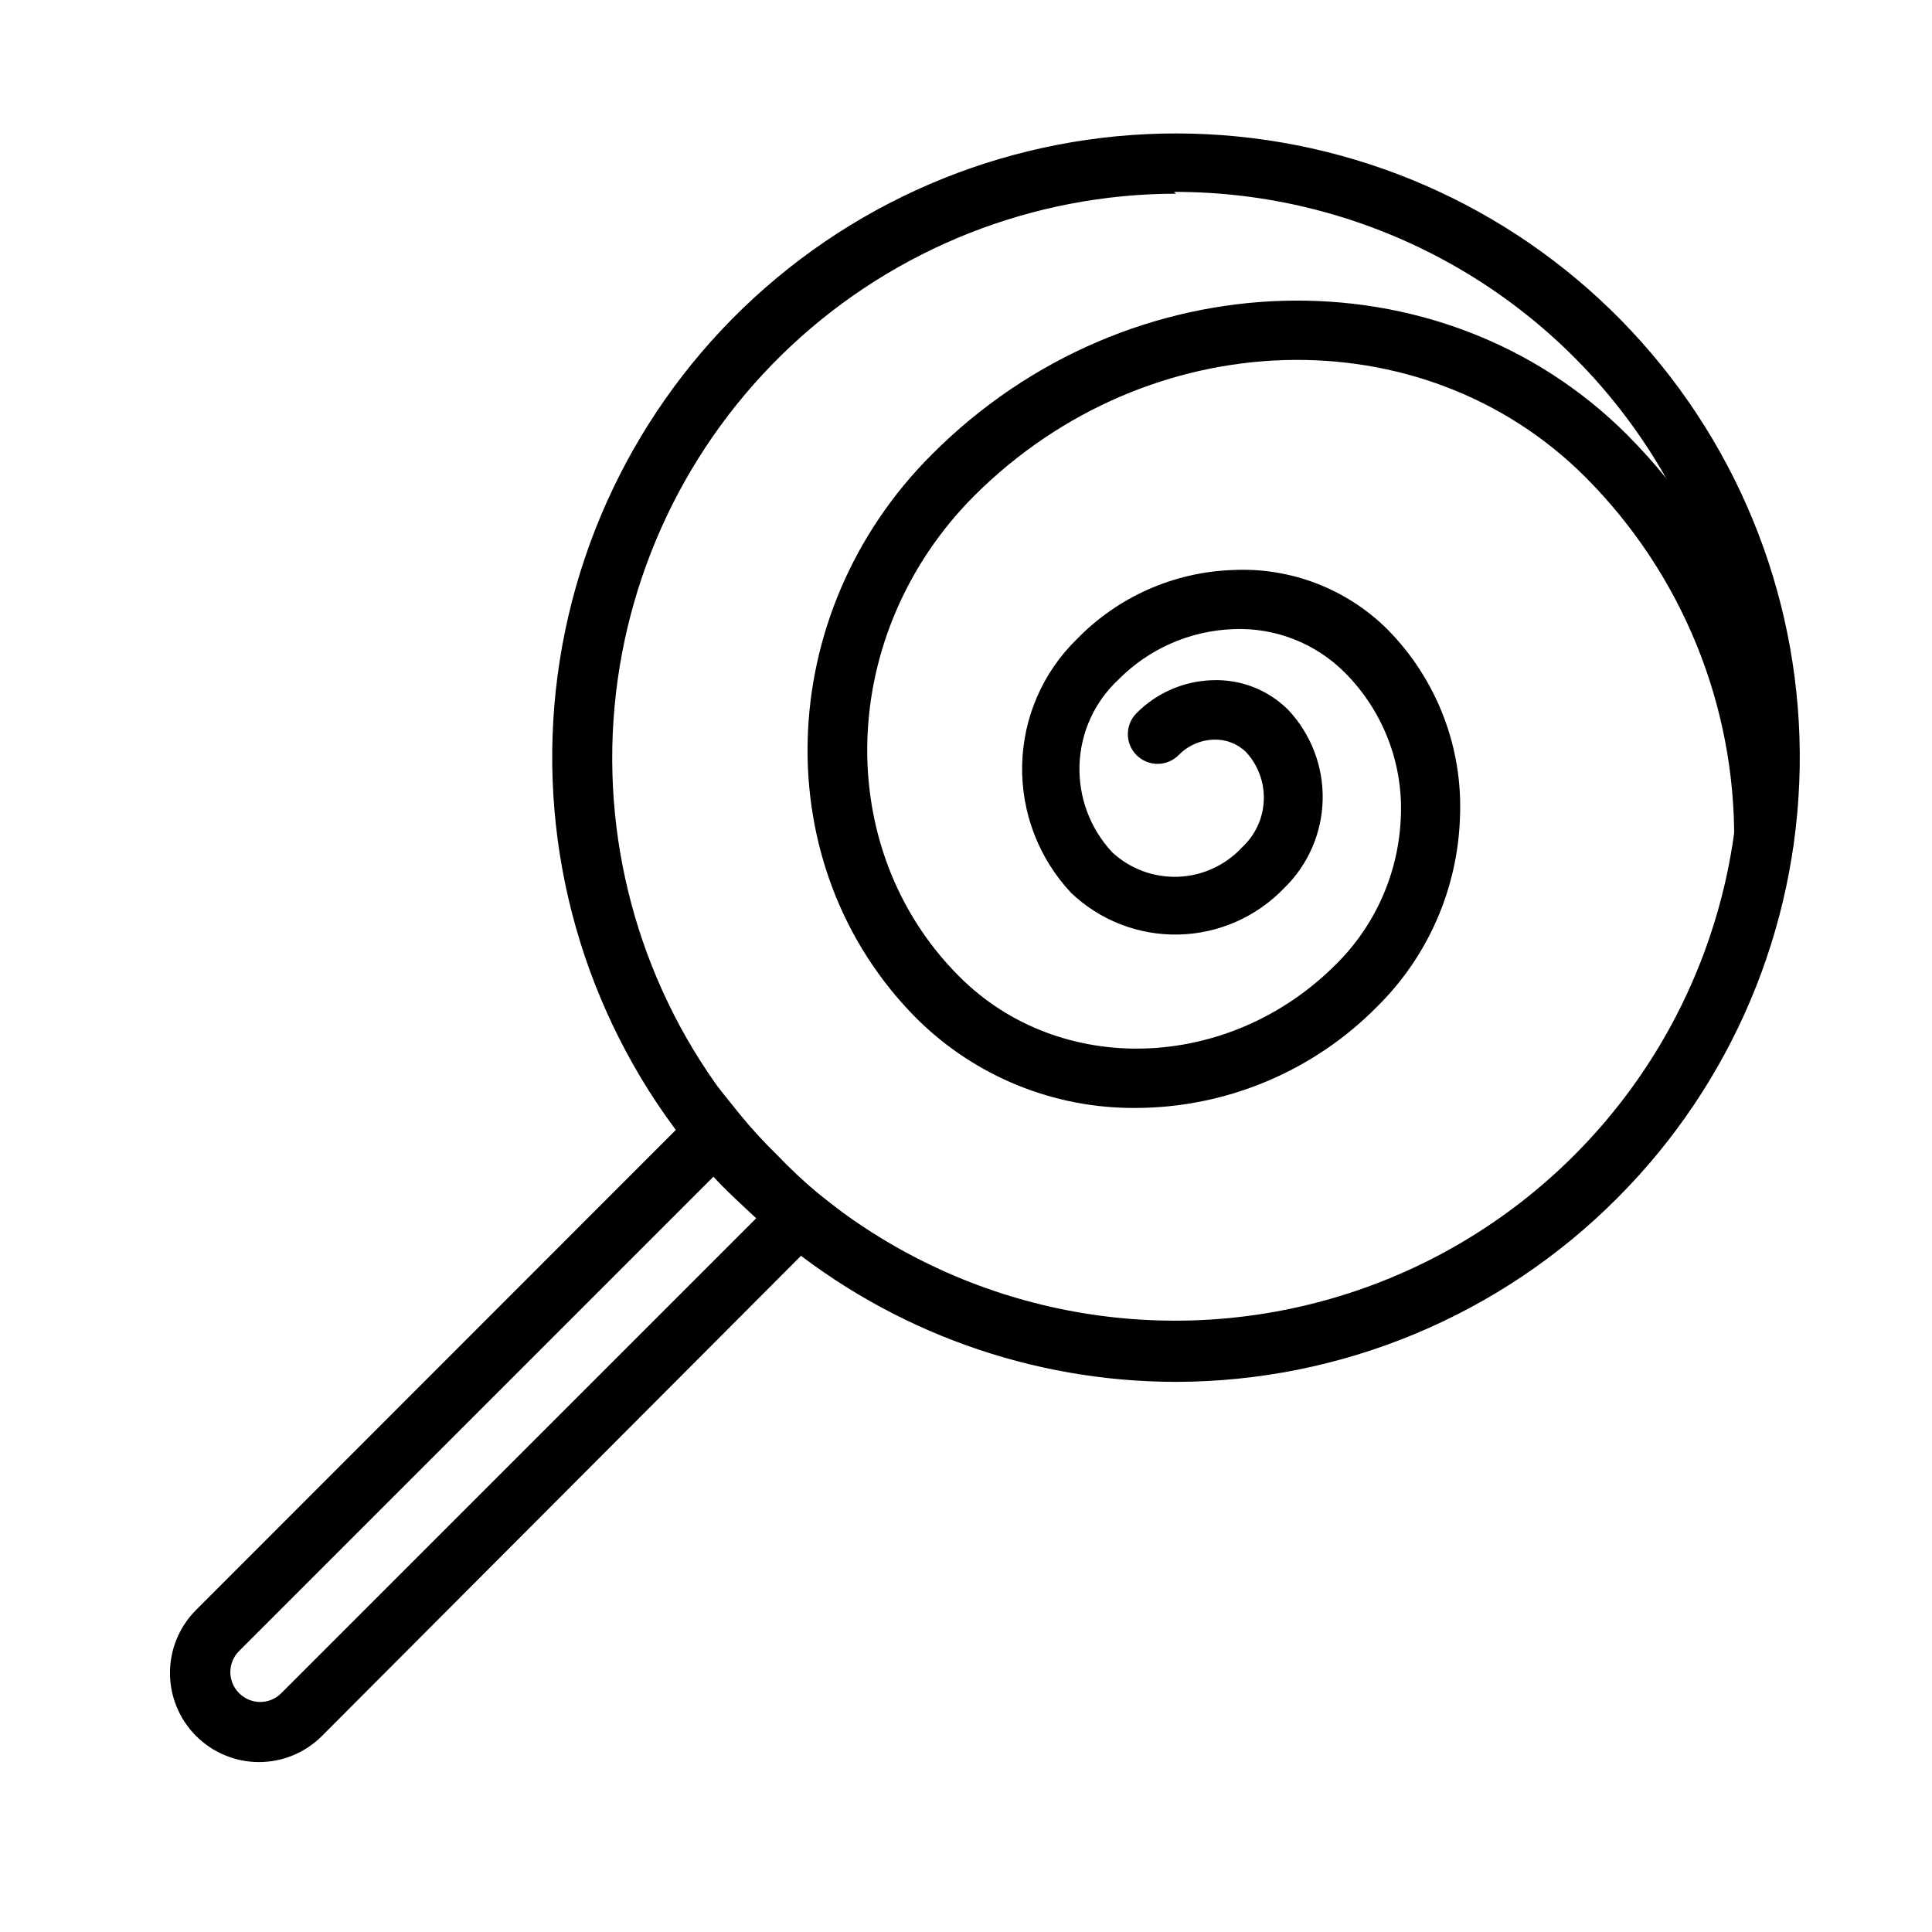 <?xml version="1.0" encoding="UTF-8"?>
<!-- Uploaded to: SVG Repo, www.svgrepo.com, Generator: SVG Repo Mixer Tools -->
<svg fill="#000000" width="800px" height="800px" version="1.1" viewBox="144 144 512 512" xmlns="http://www.w3.org/2000/svg">
 <g>
  <path d="m455.65 510.21c-38.168-0.02-75.148-13.293-104.62-37.551-4.016-3.305-7.871-6.926-12.281-11.098s-7.871-7.871-11.098-12.281c-27.141-33.207-40.312-75.664-36.734-118.4s23.625-82.41 55.906-110.64c32.285-28.234 74.273-42.816 117.11-40.668 42.832 2.148 83.156 20.855 112.45 52.18 29.293 31.32 45.273 72.801 44.555 115.68-0.715 42.879-18.066 83.805-48.391 114.13l-5.59-5.59 5.59 5.59c-15.332 15.391-33.551 27.613-53.609 35.961-20.059 8.348-41.566 12.656-63.293 12.688zm0-314.88c-37.891 0.043-74.355 14.465-102.03 40.355-27.668 25.891-44.477 61.32-47.035 99.125-2.555 37.809 9.332 75.176 33.266 104.55 3.121 3.91 6.488 7.617 10.078 11.098 3.398 3.41 6.973 6.644 10.703 9.684 37.656 30.836 87.957 41.422 134.84 28.379 46.887-13.039 84.496-48.078 100.82-93.926 16.328-45.848 9.324-96.77-18.766-136.51-28.094-39.742-73.766-63.328-122.43-63.23z"/>
  <path d="m212.64 610.97c-6.258-0.004-12.262-2.496-16.684-6.922-4.426-4.43-6.91-10.434-6.91-16.691-0.004-6.258 2.481-12.262 6.906-16.691l138.39-138.47 5.512 6.848h-0.004c3.141 3.867 6.508 7.547 10.078 11.023 3.387 3.543 6.961 6.906 10.703 10.074l6.848 5.434-138.15 138.47c-4.422 4.43-10.426 6.922-16.688 6.926zm120.68-155.39-125.95 125.95c-1.492 1.477-2.328 3.488-2.328 5.59 0 2.098 0.836 4.109 2.328 5.59 1.477 1.488 3.488 2.328 5.59 2.328 2.098 0 4.109-0.84 5.586-2.328l125.95-125.95-5.668-5.434c-1.809-1.965-3.777-3.934-5.508-5.746z"/>
  <path d="m445.11 437.62c-21.738 0.188-42.652-8.312-58.098-23.613-40.148-40.148-38.414-107.3 3.938-149.57 52.191-52.348 135-54.551 184.36-5.117 28.426 28.605 44.266 67.367 44.004 107.69 0 2.086-0.828 4.09-2.305 5.566-1.477 1.477-3.481 2.305-5.566 2.305-4.348 0-7.871-3.523-7.871-7.871 0.328-36.145-13.852-70.906-39.363-96.512-43.297-43.375-115.95-41.094-162.01 4.879-36.211 36.289-38.023 93.441-3.938 127.45 26.609 26.609 71.32 25.191 99.66-3.148h0.004c10.602-10.418 16.801-24.508 17.32-39.359 0.578-14.184-4.785-27.965-14.801-38.023-7.801-7.844-18.543-12.047-29.598-11.57-11.527 0.422-22.453 5.238-30.543 13.461-6.254 5.852-9.93 13.945-10.223 22.504-0.297 8.559 2.812 16.883 8.648 23.152 4.738 4.414 11.043 6.754 17.516 6.504s12.578-3.074 16.961-7.84c3.469-3.211 5.519-7.664 5.711-12.387 0.195-4.719-1.492-9.324-4.688-12.805-2.285-2.231-5.387-3.426-8.578-3.305-3.508 0.113-6.836 1.582-9.289 4.09-1.48 1.492-3.492 2.332-5.59 2.332-2.098 0-4.113-0.84-5.59-2.332-3.051-3.07-3.051-8.027 0-11.098 5.324-5.379 12.512-8.508 20.074-8.738 7.523-0.309 14.832 2.547 20.152 7.871 6.047 6.445 9.32 15.008 9.113 23.844-0.203 8.832-3.875 17.234-10.215 23.391-7.328 7.633-17.383 12.055-27.961 12.289-10.582 0.238-20.82-3.731-28.48-11.031-8.602-9.172-13.266-21.348-12.984-33.918 0.277-12.57 5.477-24.531 14.477-33.309 10.926-11.266 25.801-17.844 41.488-18.344 15.223-0.715 30.047 5 40.855 15.746 13.055 13.215 20.016 31.27 19.207 49.828-0.625 18.914-8.488 36.863-21.961 50.145-16.863 17.086-39.84 26.746-63.844 26.844z"/>
 </g>
</svg>